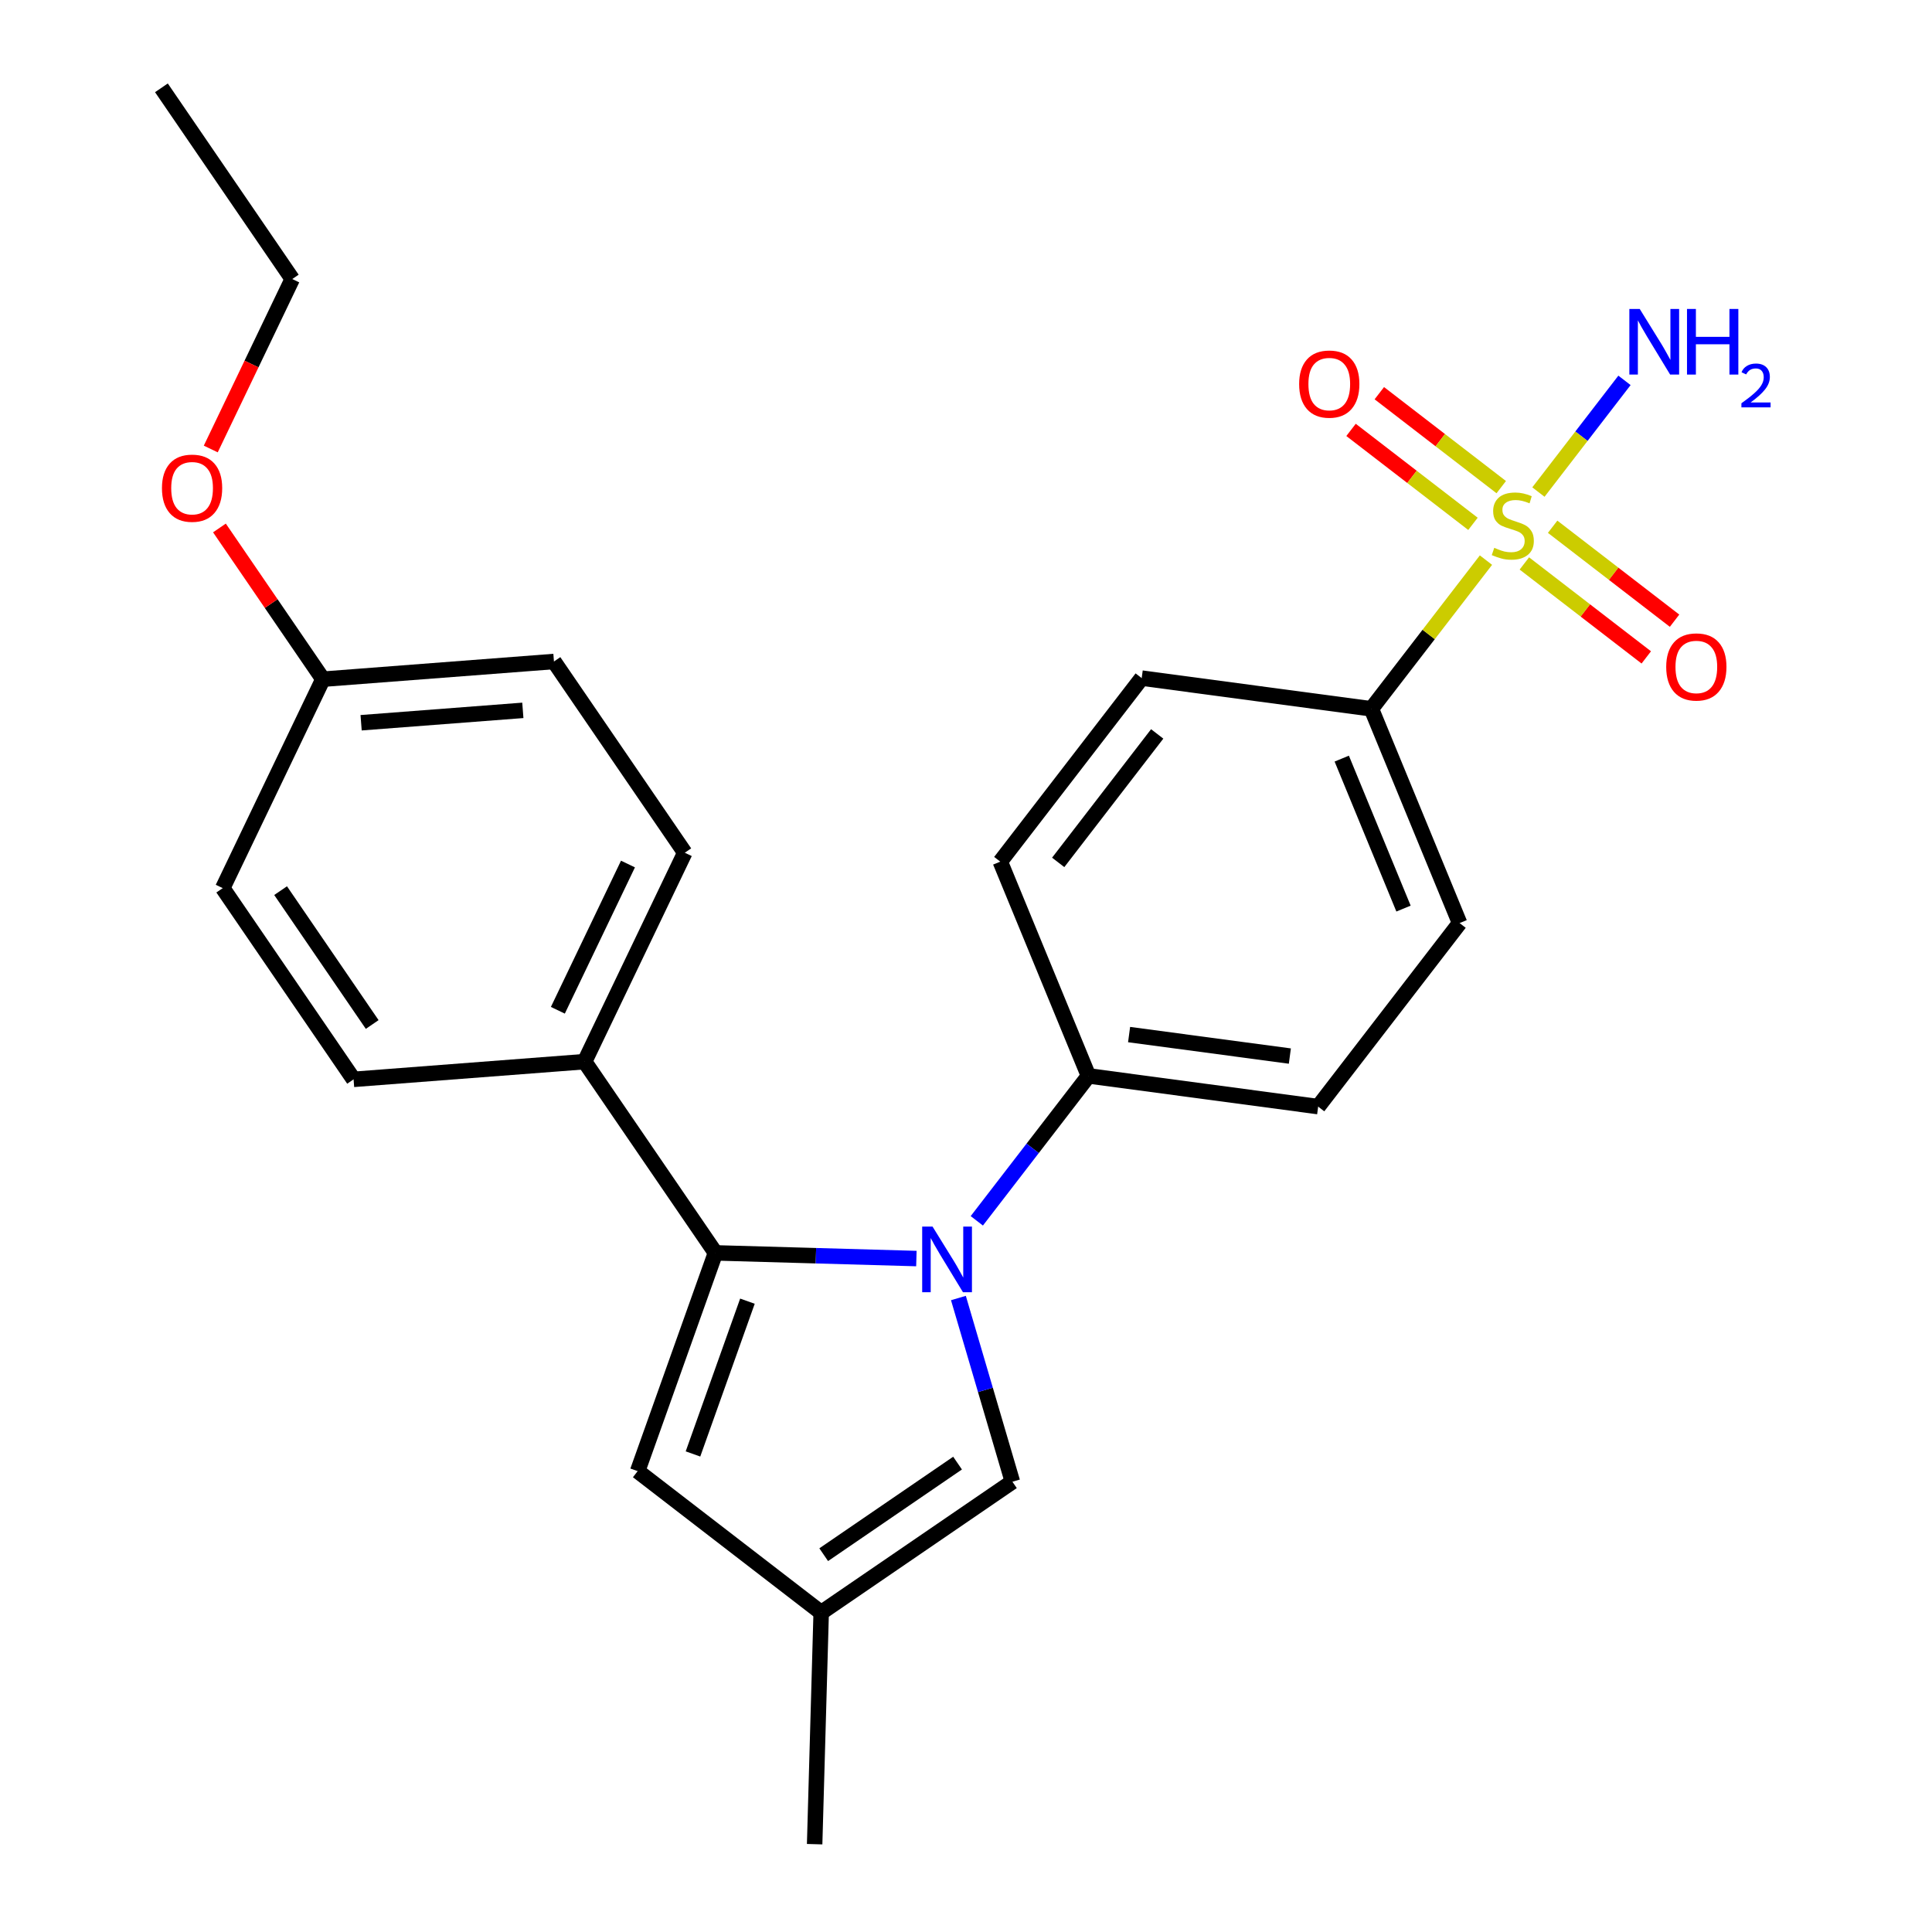 <?xml version='1.0' encoding='iso-8859-1'?>
<svg version='1.1' baseProfile='full'
              xmlns='http://www.w3.org/2000/svg'
                      xmlns:rdkit='http://www.rdkit.org/xml'
                      xmlns:xlink='http://www.w3.org/1999/xlink'
                  xml:space='preserve'
width='250px' height='250px' viewBox='0 0 250 250'>
<!-- END OF HEADER -->
<rect style='opacity:1.0;fill:#FFFFFF;stroke:none' width='250' height='250' x='0' y='0'> </rect>
<path class='bond-0 atom-0 atom-2' d='M 20.887,11.364 L 37.819,36.108' style='fill:none;fill-rule:evenodd;stroke:#000000;stroke-width:2.0px;stroke-linecap:butt;stroke-linejoin:miter;stroke-opacity:1' />
<path class='bond-1 atom-1 atom-13' d='M 105.414,238.636 L 106.261,208.666' style='fill:none;fill-rule:evenodd;stroke:#000000;stroke-width:2.0px;stroke-linecap:butt;stroke-linejoin:miter;stroke-opacity:1' />
<path class='bond-2 atom-2 atom-23' d='M 37.819,36.108 L 32.546,47.104' style='fill:none;fill-rule:evenodd;stroke:#000000;stroke-width:2.0px;stroke-linecap:butt;stroke-linejoin:miter;stroke-opacity:1' />
<path class='bond-2 atom-2 atom-23' d='M 32.546,47.104 L 27.273,58.1' style='fill:none;fill-rule:evenodd;stroke:#FF0000;stroke-width:2.0px;stroke-linecap:butt;stroke-linejoin:miter;stroke-opacity:1' />
<path class='bond-3 atom-3 atom-7' d='M 45.753,139.668 L 28.822,114.923' style='fill:none;fill-rule:evenodd;stroke:#000000;stroke-width:2.0px;stroke-linecap:butt;stroke-linejoin:miter;stroke-opacity:1' />
<path class='bond-3 atom-3 atom-7' d='M 48.162,132.57 L 36.31,115.249' style='fill:none;fill-rule:evenodd;stroke:#000000;stroke-width:2.0px;stroke-linecap:butt;stroke-linejoin:miter;stroke-opacity:1' />
<path class='bond-4 atom-3 atom-14' d='M 45.753,139.668 L 75.648,137.377' style='fill:none;fill-rule:evenodd;stroke:#000000;stroke-width:2.0px;stroke-linecap:butt;stroke-linejoin:miter;stroke-opacity:1' />
<path class='bond-5 atom-4 atom-8' d='M 88.612,110.342 L 71.681,85.598' style='fill:none;fill-rule:evenodd;stroke:#000000;stroke-width:2.0px;stroke-linecap:butt;stroke-linejoin:miter;stroke-opacity:1' />
<path class='bond-6 atom-4 atom-14' d='M 88.612,110.342 L 75.648,137.377' style='fill:none;fill-rule:evenodd;stroke:#000000;stroke-width:2.0px;stroke-linecap:butt;stroke-linejoin:miter;stroke-opacity:1' />
<path class='bond-6 atom-4 atom-14' d='M 81.26,111.805 L 72.186,130.729' style='fill:none;fill-rule:evenodd;stroke:#000000;stroke-width:2.0px;stroke-linecap:butt;stroke-linejoin:miter;stroke-opacity:1' />
<path class='bond-7 atom-5 atom-9' d='M 129.435,111.496 L 147.736,87.747' style='fill:none;fill-rule:evenodd;stroke:#000000;stroke-width:2.0px;stroke-linecap:butt;stroke-linejoin:miter;stroke-opacity:1' />
<path class='bond-7 atom-5 atom-9' d='M 136.93,111.594 L 149.741,94.969' style='fill:none;fill-rule:evenodd;stroke:#000000;stroke-width:2.0px;stroke-linecap:butt;stroke-linejoin:miter;stroke-opacity:1' />
<path class='bond-8 atom-5 atom-15' d='M 129.435,111.496 L 140.851,139.22' style='fill:none;fill-rule:evenodd;stroke:#000000;stroke-width:2.0px;stroke-linecap:butt;stroke-linejoin:miter;stroke-opacity:1' />
<path class='bond-9 atom-6 atom-10' d='M 170.569,143.195 L 188.871,119.446' style='fill:none;fill-rule:evenodd;stroke:#000000;stroke-width:2.0px;stroke-linecap:butt;stroke-linejoin:miter;stroke-opacity:1' />
<path class='bond-10 atom-6 atom-15' d='M 170.569,143.195 L 140.851,139.22' style='fill:none;fill-rule:evenodd;stroke:#000000;stroke-width:2.0px;stroke-linecap:butt;stroke-linejoin:miter;stroke-opacity:1' />
<path class='bond-10 atom-6 atom-15' d='M 166.907,136.655 L 146.104,133.873' style='fill:none;fill-rule:evenodd;stroke:#000000;stroke-width:2.0px;stroke-linecap:butt;stroke-linejoin:miter;stroke-opacity:1' />
<path class='bond-11 atom-7 atom-16' d='M 28.822,114.923 L 41.786,87.888' style='fill:none;fill-rule:evenodd;stroke:#000000;stroke-width:2.0px;stroke-linecap:butt;stroke-linejoin:miter;stroke-opacity:1' />
<path class='bond-12 atom-8 atom-16' d='M 71.681,85.598 L 41.786,87.888' style='fill:none;fill-rule:evenodd;stroke:#000000;stroke-width:2.0px;stroke-linecap:butt;stroke-linejoin:miter;stroke-opacity:1' />
<path class='bond-12 atom-8 atom-16' d='M 67.655,91.92 L 46.728,93.523' style='fill:none;fill-rule:evenodd;stroke:#000000;stroke-width:2.0px;stroke-linecap:butt;stroke-linejoin:miter;stroke-opacity:1' />
<path class='bond-13 atom-9 atom-17' d='M 147.736,87.747 L 177.454,91.722' style='fill:none;fill-rule:evenodd;stroke:#000000;stroke-width:2.0px;stroke-linecap:butt;stroke-linejoin:miter;stroke-opacity:1' />
<path class='bond-14 atom-10 atom-17' d='M 188.871,119.446 L 177.454,91.722' style='fill:none;fill-rule:evenodd;stroke:#000000;stroke-width:2.0px;stroke-linecap:butt;stroke-linejoin:miter;stroke-opacity:1' />
<path class='bond-14 atom-10 atom-17' d='M 181.614,117.571 L 173.622,98.164' style='fill:none;fill-rule:evenodd;stroke:#000000;stroke-width:2.0px;stroke-linecap:butt;stroke-linejoin:miter;stroke-opacity:1' />
<path class='bond-15 atom-11 atom-13' d='M 82.512,190.364 L 106.261,208.666' style='fill:none;fill-rule:evenodd;stroke:#000000;stroke-width:2.0px;stroke-linecap:butt;stroke-linejoin:miter;stroke-opacity:1' />
<path class='bond-16 atom-11 atom-18' d='M 82.512,190.364 L 92.579,162.122' style='fill:none;fill-rule:evenodd;stroke:#000000;stroke-width:2.0px;stroke-linecap:butt;stroke-linejoin:miter;stroke-opacity:1' />
<path class='bond-16 atom-11 atom-18' d='M 89.671,188.141 L 96.718,168.372' style='fill:none;fill-rule:evenodd;stroke:#000000;stroke-width:2.0px;stroke-linecap:butt;stroke-linejoin:miter;stroke-opacity:1' />
<path class='bond-17 atom-12 atom-13' d='M 131.006,191.735 L 106.261,208.666' style='fill:none;fill-rule:evenodd;stroke:#000000;stroke-width:2.0px;stroke-linecap:butt;stroke-linejoin:miter;stroke-opacity:1' />
<path class='bond-17 atom-12 atom-13' d='M 123.908,189.325 L 106.587,201.177' style='fill:none;fill-rule:evenodd;stroke:#000000;stroke-width:2.0px;stroke-linecap:butt;stroke-linejoin:miter;stroke-opacity:1' />
<path class='bond-18 atom-12 atom-20' d='M 131.006,191.735 L 127.512,179.849' style='fill:none;fill-rule:evenodd;stroke:#000000;stroke-width:2.0px;stroke-linecap:butt;stroke-linejoin:miter;stroke-opacity:1' />
<path class='bond-18 atom-12 atom-20' d='M 127.512,179.849 L 124.018,167.964' style='fill:none;fill-rule:evenodd;stroke:#0000FF;stroke-width:2.0px;stroke-linecap:butt;stroke-linejoin:miter;stroke-opacity:1' />
<path class='bond-19 atom-14 atom-18' d='M 75.648,137.377 L 92.579,162.122' style='fill:none;fill-rule:evenodd;stroke:#000000;stroke-width:2.0px;stroke-linecap:butt;stroke-linejoin:miter;stroke-opacity:1' />
<path class='bond-20 atom-15 atom-20' d='M 140.851,139.22 L 133.625,148.597' style='fill:none;fill-rule:evenodd;stroke:#000000;stroke-width:2.0px;stroke-linecap:butt;stroke-linejoin:miter;stroke-opacity:1' />
<path class='bond-20 atom-15 atom-20' d='M 133.625,148.597 L 126.399,157.974' style='fill:none;fill-rule:evenodd;stroke:#0000FF;stroke-width:2.0px;stroke-linecap:butt;stroke-linejoin:miter;stroke-opacity:1' />
<path class='bond-21 atom-16 atom-23' d='M 41.786,87.888 L 35.091,78.103' style='fill:none;fill-rule:evenodd;stroke:#000000;stroke-width:2.0px;stroke-linecap:butt;stroke-linejoin:miter;stroke-opacity:1' />
<path class='bond-21 atom-16 atom-23' d='M 35.091,78.103 L 28.395,68.318' style='fill:none;fill-rule:evenodd;stroke:#FF0000;stroke-width:2.0px;stroke-linecap:butt;stroke-linejoin:miter;stroke-opacity:1' />
<path class='bond-22 atom-17 atom-24' d='M 177.454,91.722 L 184.869,82.1' style='fill:none;fill-rule:evenodd;stroke:#000000;stroke-width:2.0px;stroke-linecap:butt;stroke-linejoin:miter;stroke-opacity:1' />
<path class='bond-22 atom-17 atom-24' d='M 184.869,82.1 L 192.284,72.478' style='fill:none;fill-rule:evenodd;stroke:#CCCC00;stroke-width:2.0px;stroke-linecap:butt;stroke-linejoin:miter;stroke-opacity:1' />
<path class='bond-23 atom-18 atom-20' d='M 92.579,162.122 L 105.58,162.489' style='fill:none;fill-rule:evenodd;stroke:#000000;stroke-width:2.0px;stroke-linecap:butt;stroke-linejoin:miter;stroke-opacity:1' />
<path class='bond-23 atom-18 atom-20' d='M 105.58,162.489 L 118.58,162.857' style='fill:none;fill-rule:evenodd;stroke:#0000FF;stroke-width:2.0px;stroke-linecap:butt;stroke-linejoin:miter;stroke-opacity:1' />
<path class='bond-24 atom-19 atom-24' d='M 210.208,49.219 L 204.639,56.446' style='fill:none;fill-rule:evenodd;stroke:#0000FF;stroke-width:2.0px;stroke-linecap:butt;stroke-linejoin:miter;stroke-opacity:1' />
<path class='bond-24 atom-19 atom-24' d='M 204.639,56.446 L 199.07,63.672' style='fill:none;fill-rule:evenodd;stroke:#CCCC00;stroke-width:2.0px;stroke-linecap:butt;stroke-linejoin:miter;stroke-opacity:1' />
<path class='bond-25 atom-21 atom-24' d='M 216.688,80.318 L 208.8,74.24' style='fill:none;fill-rule:evenodd;stroke:#FF0000;stroke-width:2.0px;stroke-linecap:butt;stroke-linejoin:miter;stroke-opacity:1' />
<path class='bond-25 atom-21 atom-24' d='M 208.8,74.24 L 200.911,68.161' style='fill:none;fill-rule:evenodd;stroke:#CCCC00;stroke-width:2.0px;stroke-linecap:butt;stroke-linejoin:miter;stroke-opacity:1' />
<path class='bond-25 atom-21 atom-24' d='M 213.028,85.068 L 205.139,78.989' style='fill:none;fill-rule:evenodd;stroke:#FF0000;stroke-width:2.0px;stroke-linecap:butt;stroke-linejoin:miter;stroke-opacity:1' />
<path class='bond-25 atom-21 atom-24' d='M 205.139,78.989 L 197.251,72.91' style='fill:none;fill-rule:evenodd;stroke:#CCCC00;stroke-width:2.0px;stroke-linecap:butt;stroke-linejoin:miter;stroke-opacity:1' />
<path class='bond-26 atom-22 atom-24' d='M 174.824,55.628 L 182.712,61.706' style='fill:none;fill-rule:evenodd;stroke:#FF0000;stroke-width:2.0px;stroke-linecap:butt;stroke-linejoin:miter;stroke-opacity:1' />
<path class='bond-26 atom-22 atom-24' d='M 182.712,61.706 L 190.601,67.785' style='fill:none;fill-rule:evenodd;stroke:#CCCC00;stroke-width:2.0px;stroke-linecap:butt;stroke-linejoin:miter;stroke-opacity:1' />
<path class='bond-26 atom-22 atom-24' d='M 178.484,50.878 L 186.373,56.957' style='fill:none;fill-rule:evenodd;stroke:#FF0000;stroke-width:2.0px;stroke-linecap:butt;stroke-linejoin:miter;stroke-opacity:1' />
<path class='bond-26 atom-22 atom-24' d='M 186.373,56.957 L 194.261,63.035' style='fill:none;fill-rule:evenodd;stroke:#CCCC00;stroke-width:2.0px;stroke-linecap:butt;stroke-linejoin:miter;stroke-opacity:1' />
<path  class='atom-19' d='M 212.181 39.978
L 214.963 44.476
Q 215.239 44.92, 215.683 45.723
Q 216.126 46.527, 216.15 46.575
L 216.15 39.978
L 217.278 39.978
L 217.278 48.469
L 216.114 48.469
L 213.128 43.552
Q 212.78 42.977, 212.408 42.317
Q 212.049 41.657, 211.941 41.454
L 211.941 48.469
L 210.837 48.469
L 210.837 39.978
L 212.181 39.978
' fill='#0000FF'/>
<path  class='atom-19' d='M 218.297 39.978
L 219.448 39.978
L 219.448 43.588
L 223.79 43.588
L 223.79 39.978
L 224.941 39.978
L 224.941 48.469
L 223.79 48.469
L 223.79 44.548
L 219.448 44.548
L 219.448 48.469
L 218.297 48.469
L 218.297 39.978
' fill='#0000FF'/>
<path  class='atom-19' d='M 225.353 48.172
Q 225.559 47.641, 226.049 47.348
Q 226.54 47.048, 227.221 47.048
Q 228.068 47.048, 228.543 47.507
Q 229.018 47.966, 229.018 48.781
Q 229.018 49.612, 228.4 50.388
Q 227.791 51.164, 226.524 52.082
L 229.113 52.082
L 229.113 52.715
L 225.337 52.715
L 225.337 52.185
Q 226.382 51.441, 226.999 50.887
Q 227.625 50.333, 227.925 49.834
Q 228.226 49.335, 228.226 48.821
Q 228.226 48.282, 227.957 47.982
Q 227.688 47.681, 227.221 47.681
Q 226.77 47.681, 226.469 47.863
Q 226.168 48.045, 225.954 48.449
L 225.353 48.172
' fill='#0000FF'/>
<path  class='atom-20' d='M 120.673 158.723
L 123.455 163.221
Q 123.731 163.665, 124.175 164.468
Q 124.619 165.272, 124.643 165.32
L 124.643 158.723
L 125.77 158.723
L 125.77 167.214
L 124.607 167.214
L 121.62 162.297
Q 121.273 161.722, 120.901 161.062
Q 120.541 160.402, 120.433 160.199
L 120.433 167.214
L 119.33 167.214
L 119.33 158.723
L 120.673 158.723
' fill='#0000FF'/>
<path  class='atom-21' d='M 215.607 86.299
Q 215.607 84.26, 216.615 83.12
Q 217.622 81.981, 219.505 81.981
Q 221.388 81.981, 222.395 83.12
Q 223.403 84.26, 223.403 86.299
Q 223.403 88.361, 222.383 89.537
Q 221.364 90.7, 219.505 90.7
Q 217.634 90.7, 216.615 89.537
Q 215.607 88.373, 215.607 86.299
M 219.505 89.74
Q 220.8 89.74, 221.496 88.877
Q 222.203 88.001, 222.203 86.299
Q 222.203 84.632, 221.496 83.792
Q 220.8 82.941, 219.505 82.941
Q 218.21 82.941, 217.502 83.78
Q 216.807 84.62, 216.807 86.299
Q 216.807 88.013, 217.502 88.877
Q 218.21 89.74, 219.505 89.74
' fill='#FF0000'/>
<path  class='atom-22' d='M 168.109 49.695
Q 168.109 47.657, 169.117 46.517
Q 170.124 45.378, 172.007 45.378
Q 173.89 45.378, 174.897 46.517
Q 175.905 47.657, 175.905 49.695
Q 175.905 51.758, 174.885 52.934
Q 173.866 54.097, 172.007 54.097
Q 170.136 54.097, 169.117 52.934
Q 168.109 51.77, 168.109 49.695
M 172.007 53.137
Q 173.302 53.137, 173.998 52.274
Q 174.705 51.398, 174.705 49.695
Q 174.705 48.028, 173.998 47.189
Q 173.302 46.337, 172.007 46.337
Q 170.712 46.337, 170.004 47.177
Q 169.309 48.016, 169.309 49.695
Q 169.309 51.41, 170.004 52.274
Q 170.712 53.137, 172.007 53.137
' fill='#FF0000'/>
<path  class='atom-23' d='M 20.957 63.167
Q 20.957 61.129, 21.964 59.989
Q 22.972 58.85, 24.855 58.85
Q 26.737 58.85, 27.745 59.989
Q 28.752 61.129, 28.752 63.167
Q 28.752 65.23, 27.733 66.406
Q 26.713 67.569, 24.855 67.569
Q 22.984 67.569, 21.964 66.406
Q 20.957 65.242, 20.957 63.167
M 24.855 66.609
Q 26.15 66.609, 26.845 65.746
Q 27.553 64.87, 27.553 63.167
Q 27.553 61.5, 26.845 60.661
Q 26.15 59.809, 24.855 59.809
Q 23.559 59.809, 22.852 60.649
Q 22.156 61.488, 22.156 63.167
Q 22.156 64.882, 22.852 65.746
Q 23.559 66.609, 24.855 66.609
' fill='#FF0000'/>
<path  class='atom-24' d='M 193.357 70.887
Q 193.453 70.923, 193.849 71.091
Q 194.245 71.259, 194.677 71.367
Q 195.12 71.463, 195.552 71.463
Q 196.356 71.463, 196.823 71.079
Q 197.291 70.683, 197.291 70
Q 197.291 69.532, 197.051 69.244
Q 196.823 68.956, 196.464 68.8
Q 196.104 68.645, 195.504 68.465
Q 194.749 68.237, 194.293 68.021
Q 193.849 67.805, 193.525 67.349
Q 193.213 66.894, 193.213 66.126
Q 193.213 65.059, 193.933 64.399
Q 194.665 63.739, 196.104 63.739
Q 197.087 63.739, 198.203 64.207
L 197.927 65.131
Q 196.907 64.711, 196.14 64.711
Q 195.312 64.711, 194.857 65.059
Q 194.401 65.394, 194.413 65.982
Q 194.413 66.438, 194.641 66.714
Q 194.881 66.99, 195.216 67.145
Q 195.564 67.301, 196.14 67.481
Q 196.907 67.721, 197.363 67.961
Q 197.819 68.201, 198.143 68.693
Q 198.478 69.172, 198.478 70
Q 198.478 71.175, 197.687 71.811
Q 196.907 72.434, 195.6 72.434
Q 194.845 72.434, 194.269 72.266
Q 193.705 72.111, 193.034 71.835
L 193.357 70.887
' fill='#CCCC00'/>
</svg>
